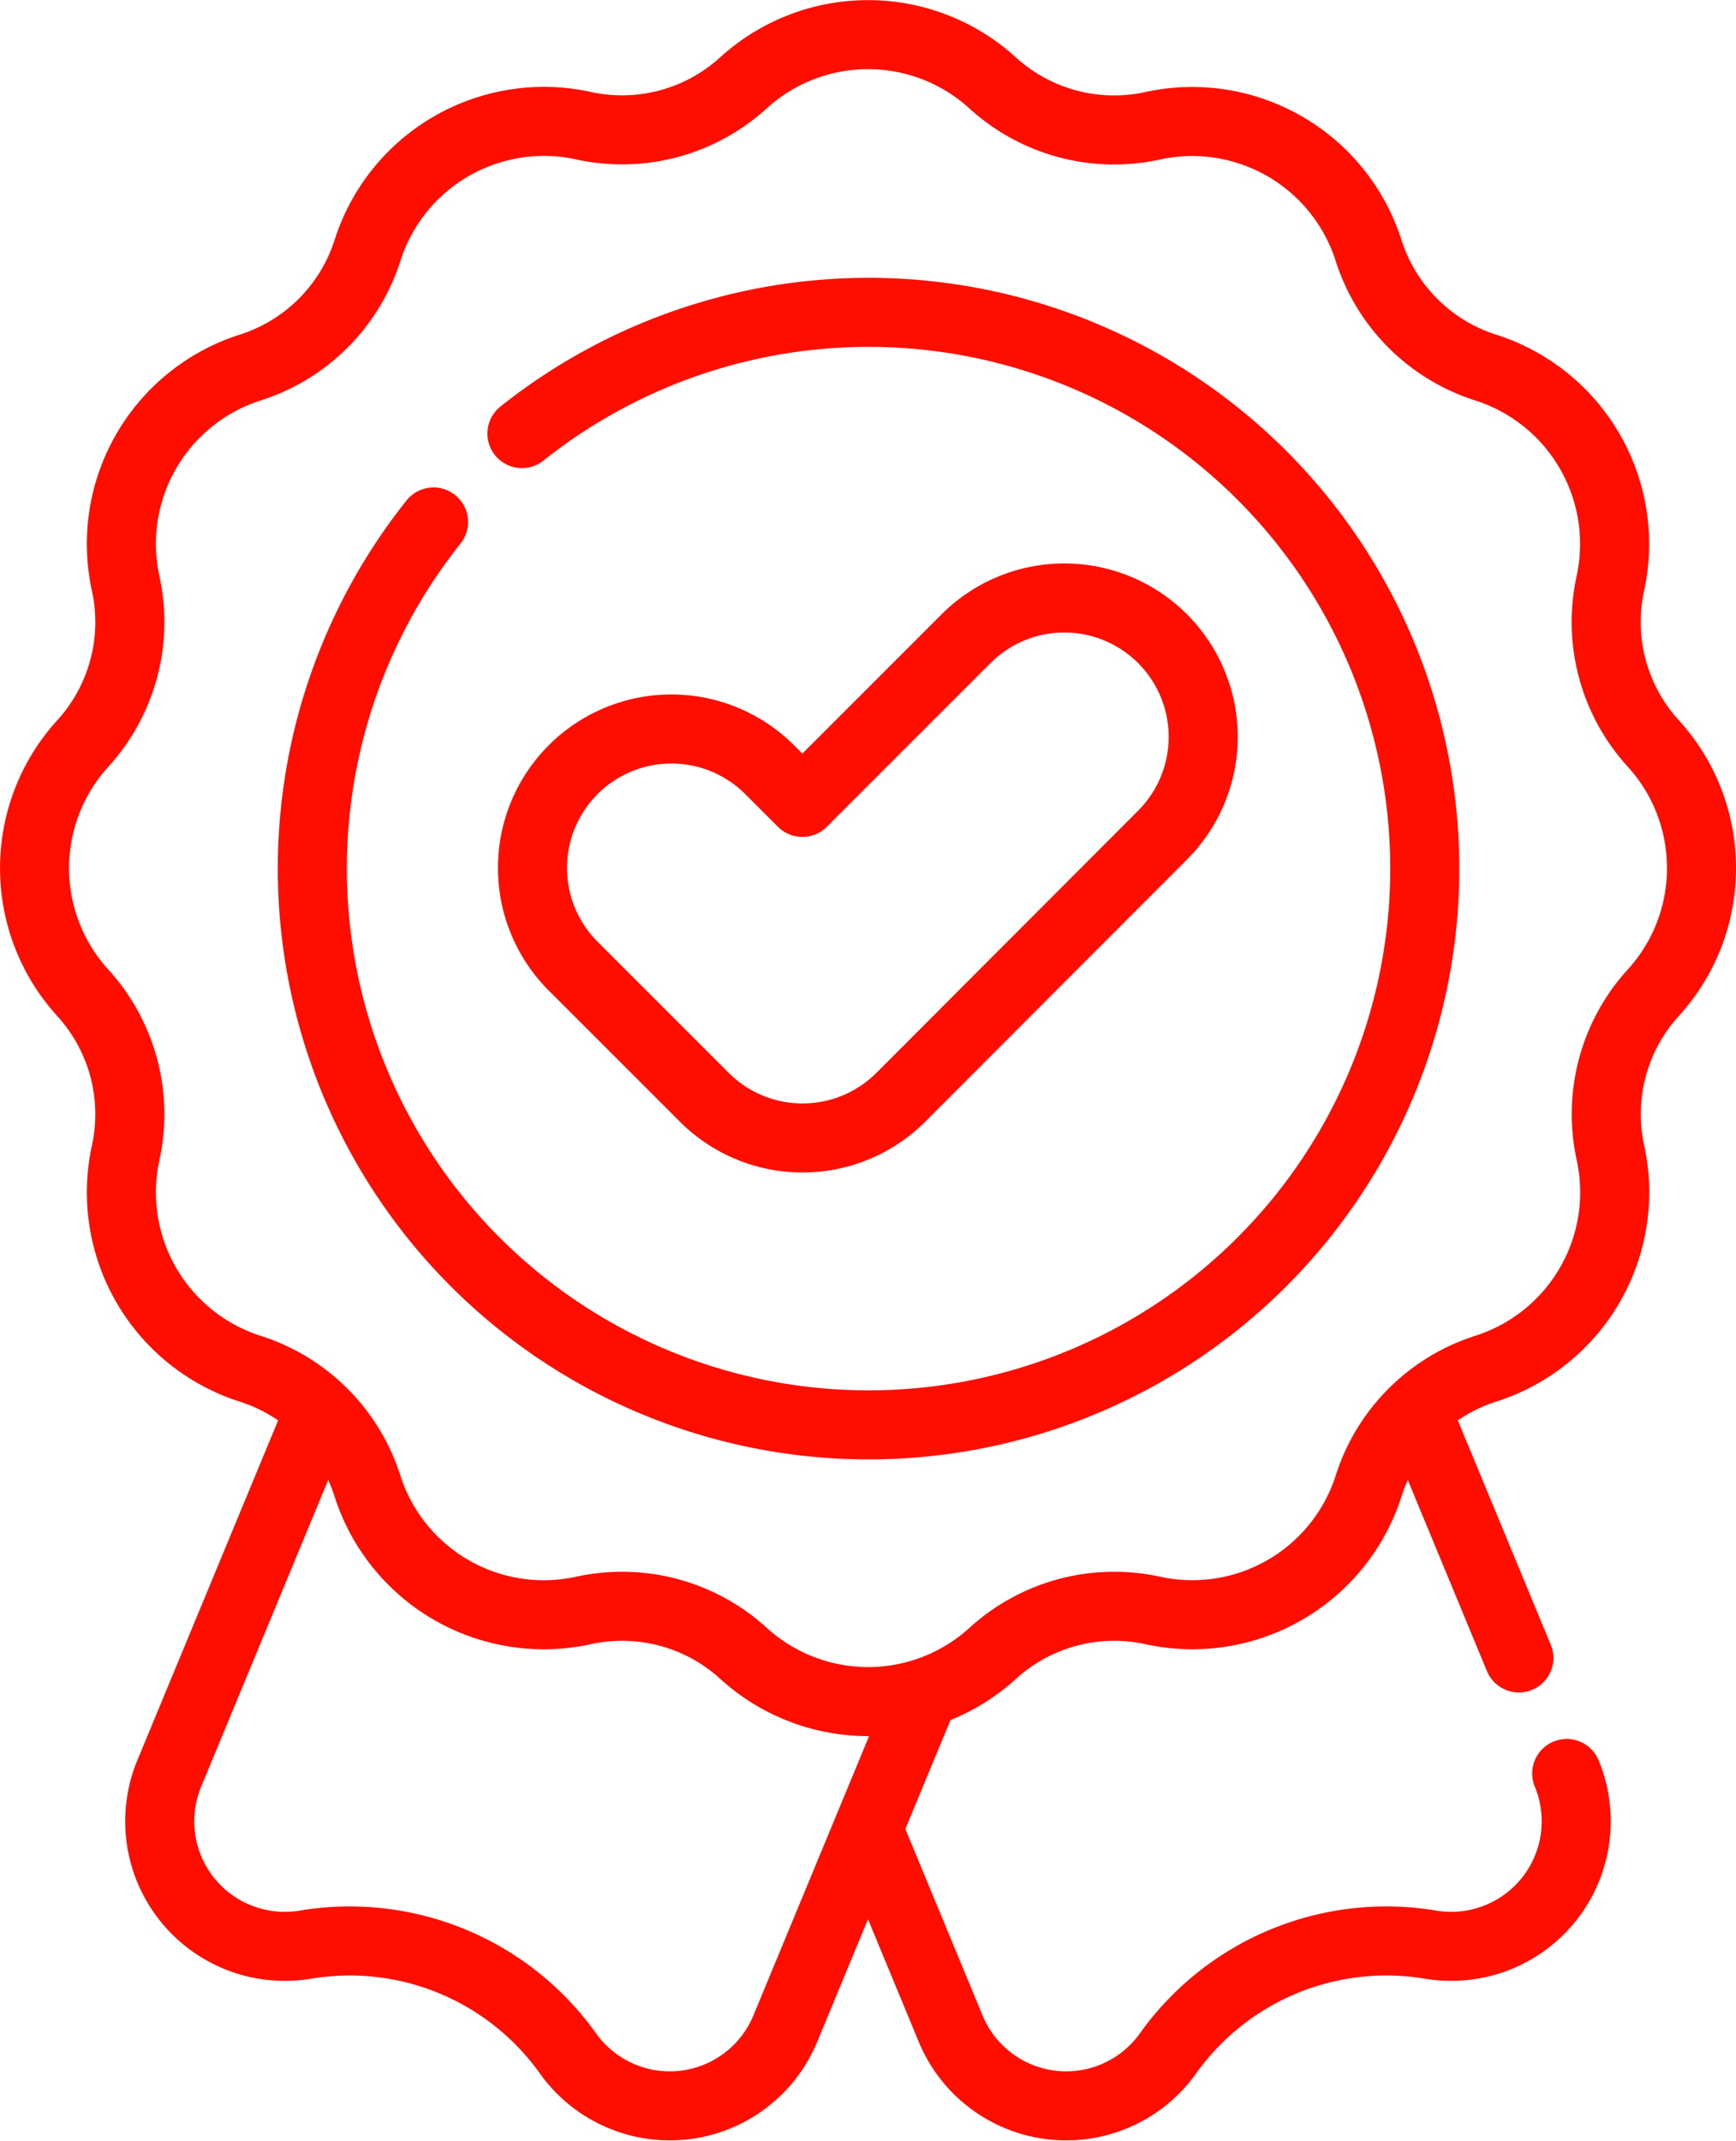 <svg xmlns="http://www.w3.org/2000/svg" width="50.29" height="62.008" viewBox="0 0 50.29 62.008">
  <g id="validation_10733329" transform="translate(-55 -6.5)">
    <g id="Gruppe_3847" data-name="Gruppe 3847" transform="translate(56 7.5)">
      <line id="Linie_765" data-name="Linie 765" x1="2.946" y1="7.112" transform="translate(40.054 39.914)" fill="none" stroke="#ff0d00" stroke-linecap="round" stroke-linejoin="round" stroke-width="2"/>
      <path id="Pfad_16593" data-name="Pfad 16593" d="M256.376,426.464l2.35,5.675a3.622,3.622,0,0,0,6.295.717h0a7.767,7.767,0,0,1,7.607-3.151h0a3.622,3.622,0,0,0,3.944-4.958" transform="translate(-232.186 -374.375)" fill="none" stroke="#ff0d00" stroke-linecap="round" stroke-linejoin="round" stroke-width="2"/>
      <path id="Pfad_16594" data-name="Pfad 16594" d="M108.11,346.355l-3.982,9.614a3.622,3.622,0,0,1-6.295.717h0a7.767,7.767,0,0,0-7.607-3.151h0a3.622,3.622,0,0,1-3.944-4.958l4.332-10.458" transform="translate(-82.379 -298.205)" fill="none" stroke="#ff0d00" stroke-linecap="round" stroke-linejoin="round" stroke-width="2"/>
      <path id="Pfad_16595" data-name="Pfad 16595" d="M104.29,31.645a5.342,5.342,0,0,0-1.406-3.62A5.221,5.221,0,0,1,101.65,23.4a5.363,5.363,0,0,0-3.615-6.254,5.225,5.225,0,0,1-3.388-3.388,5.363,5.363,0,0,0-6.254-3.615,5.221,5.221,0,0,1-4.628-1.233,5.362,5.362,0,0,0-7.24,0A5.221,5.221,0,0,1,71.9,10.14a5.363,5.363,0,0,0-6.254,3.615,5.225,5.225,0,0,1-3.388,3.388A5.363,5.363,0,0,0,58.64,23.4a5.221,5.221,0,0,1-1.233,4.628,5.363,5.363,0,0,0,0,7.24,5.221,5.221,0,0,1,1.233,4.628,5.363,5.363,0,0,0,3.615,6.254,5.225,5.225,0,0,1,3.388,3.388A5.363,5.363,0,0,0,71.9,53.15a5.221,5.221,0,0,1,4.628,1.233,5.362,5.362,0,0,0,7.24,0,5.221,5.221,0,0,1,4.628-1.233,5.363,5.363,0,0,0,6.254-3.615,5.225,5.225,0,0,1,3.388-3.388,5.363,5.363,0,0,0,3.615-6.254,5.221,5.221,0,0,1,1.233-4.628A5.342,5.342,0,0,0,104.29,31.645Z" transform="translate(-56 -7.5)" fill="none" stroke="#ff0d00" stroke-linecap="round" stroke-linejoin="round" stroke-width="2"/>
      <path id="Pfad_16596" data-name="Pfad 16596" d="M128.739,77.678a16.113,16.113,0,1,1-2.561,2.561" transform="translate(-114.619 -66.119)" fill="none" stroke="#ff0d00" stroke-linecap="round" stroke-linejoin="round" stroke-width="2"/>
      <g id="Gruppe_3846" data-name="Gruppe 3846" transform="translate(14.43 16.327)">
        <g id="Gruppe_3845" data-name="Gruppe 3845">
          <path id="Pfad_16597" data-name="Pfad 16597" d="M183.344,158.377h0A4.024,4.024,0,0,1,180.5,157.2L176.7,153.4a4.024,4.024,0,1,1,5.691-5.691l.948.948,4.743-4.743a4.024,4.024,0,0,1,5.691,5.691L186.19,157.2A4.024,4.024,0,0,1,183.344,158.377Z" transform="translate(-175.526 -142.741)" fill="none" stroke="#ff0d00" stroke-linecap="round" stroke-linejoin="round" stroke-width="2"/>
        </g>
      </g>
    </g>
  </g>
</svg>
